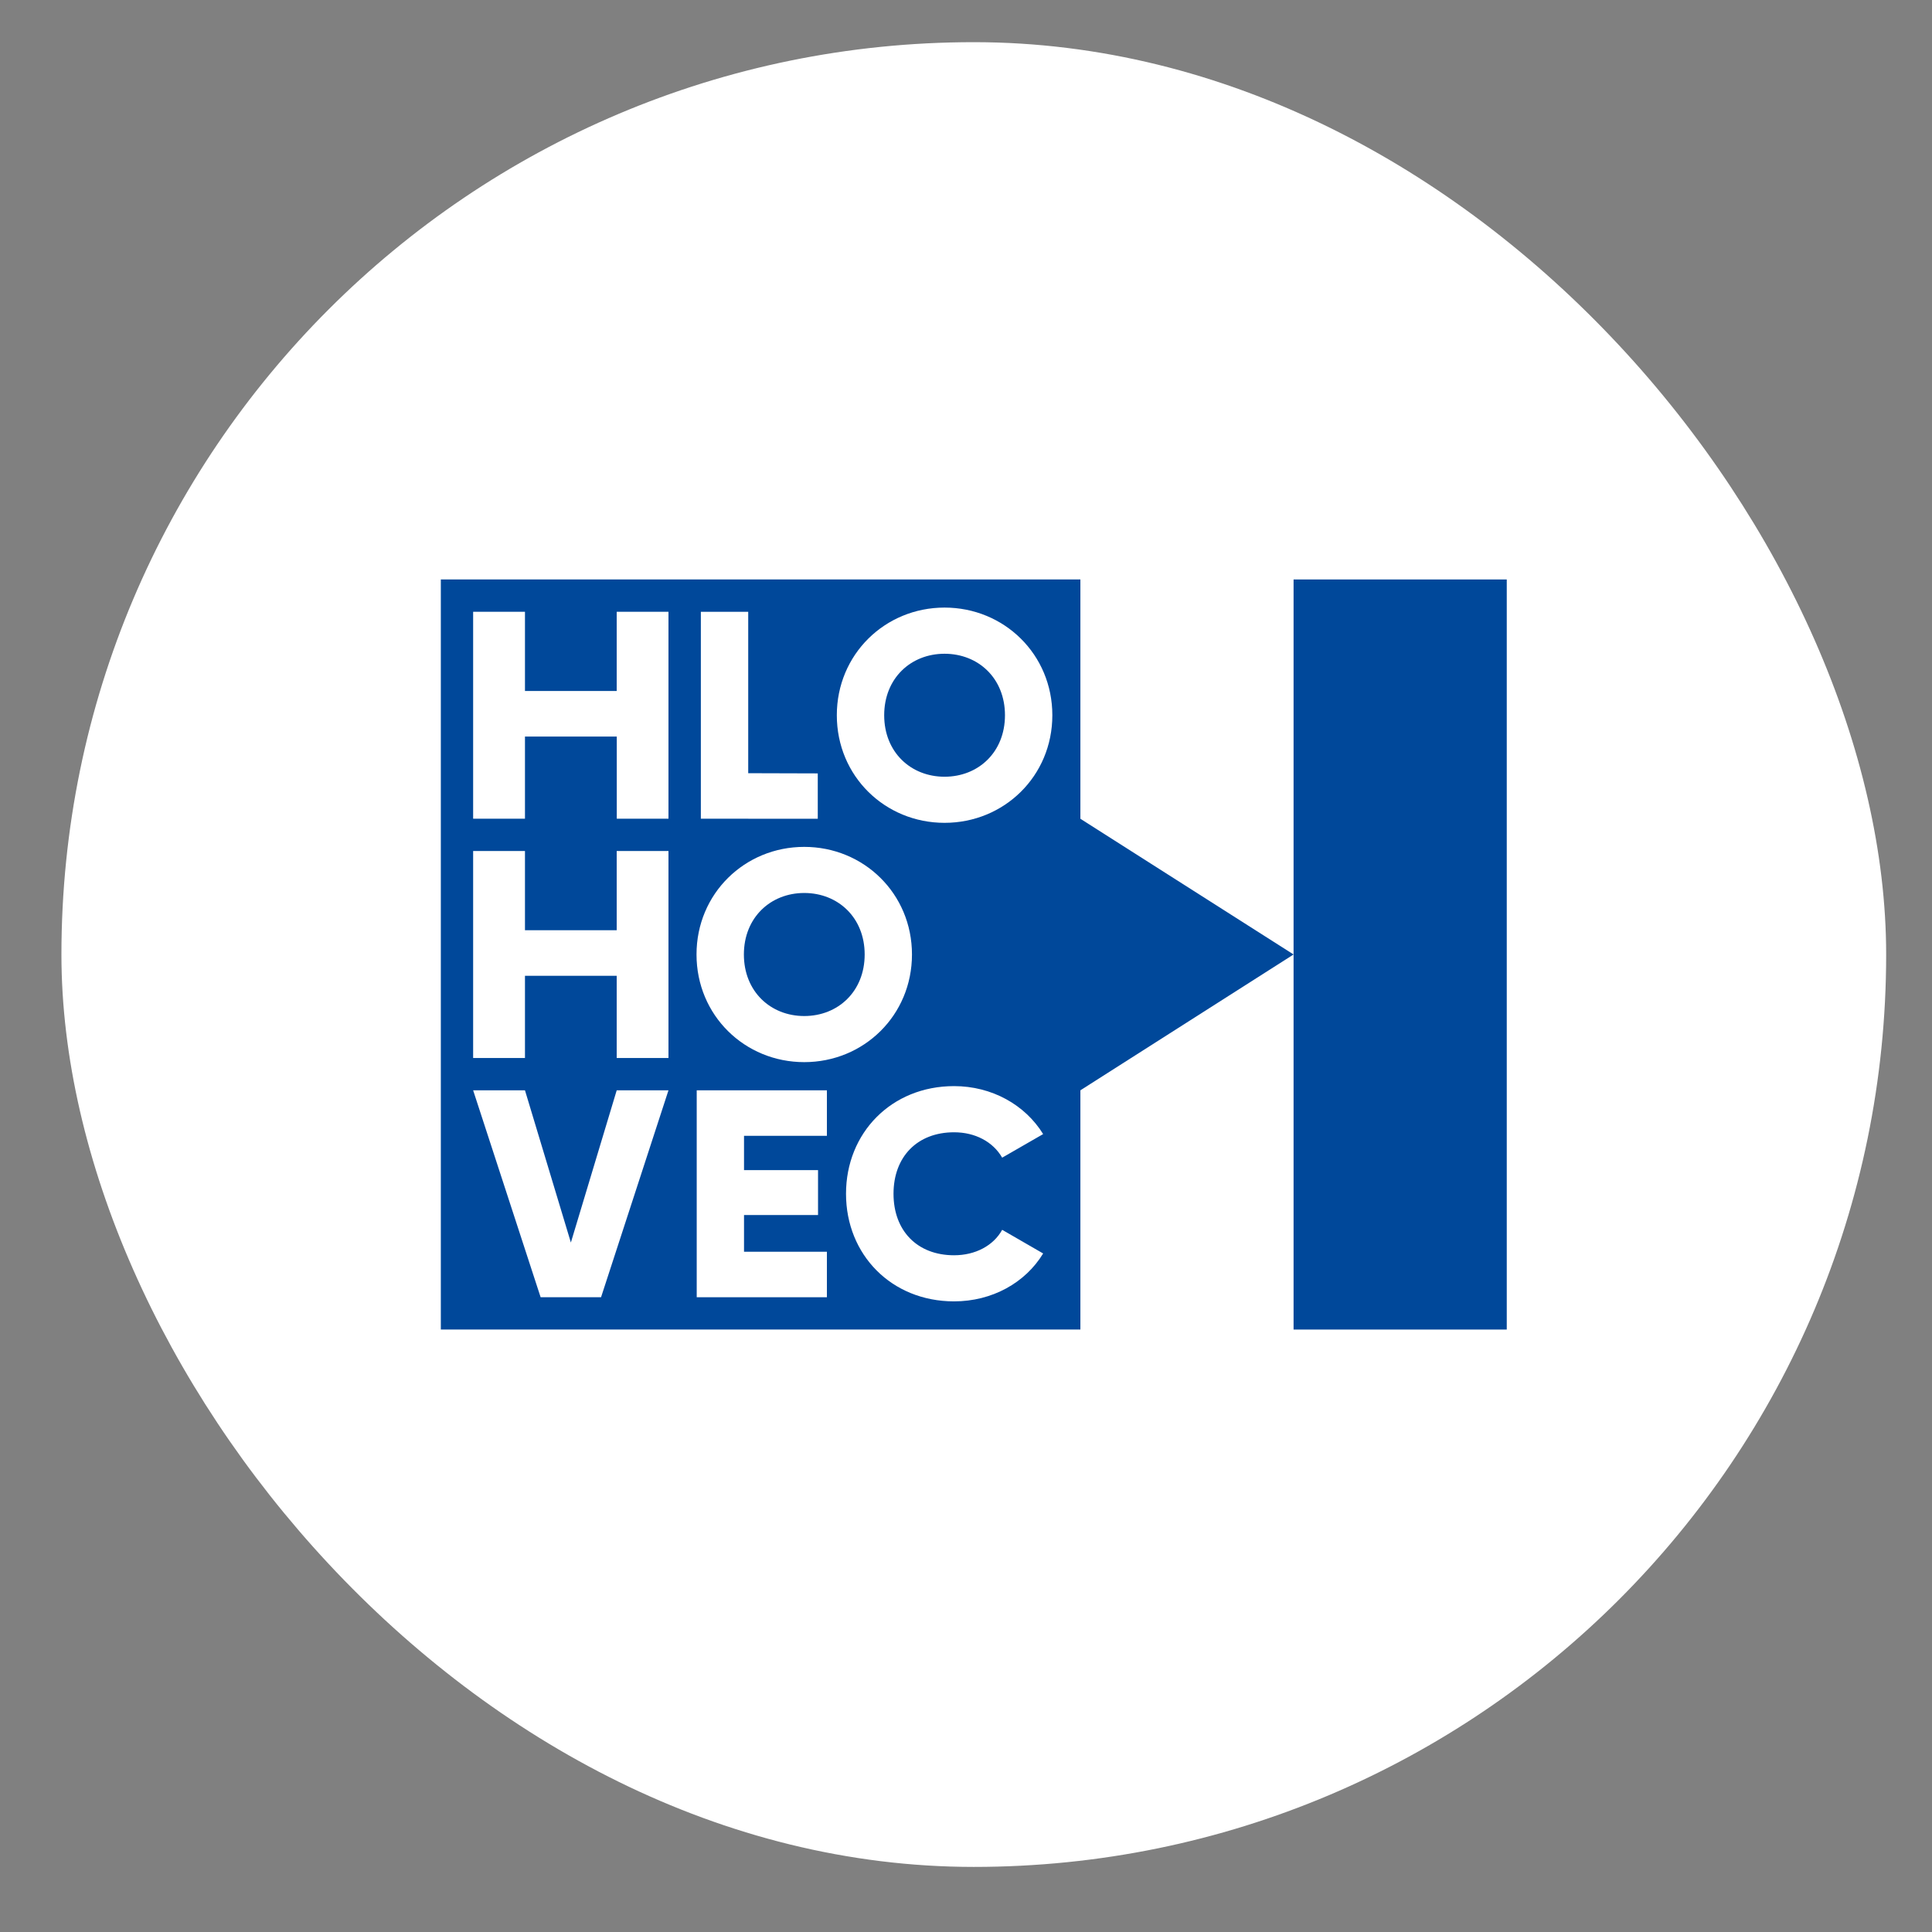<svg width="29" height="29" viewBox="0 0 29 29" fill="none" xmlns="http://www.w3.org/2000/svg">
<rect x="0" y="0" width="29" height="29" fill="#808080" stroke="none"/>
<rect x="0.922" y="0.633" width="27.39" height="27.39" rx="13.695" fill="white"/>
<path d="M22.617 8.698H19.417V19.957H22.617V8.698Z" fill="#00489A"/>
<path d="M6.617 8.698V19.957H16.217V16.366L19.417 14.327L16.217 12.29V8.698H6.617Z" fill="#00489A"/>
<path d="M12.275 11.609V12.29L10.52 12.289V9.183H11.231V11.606L12.275 11.609Z" fill="white"/>
<path d="M12.561 10.736C12.561 9.822 13.285 9.12 14.178 9.12C15.072 9.12 15.796 9.822 15.796 10.736C15.796 11.65 15.072 12.351 14.178 12.351C13.285 12.351 12.561 11.651 12.561 10.736ZM15.085 10.736C15.085 10.181 14.685 9.813 14.178 9.813C13.672 9.813 13.272 10.181 13.272 10.736C13.272 11.291 13.672 11.659 14.178 11.659C14.685 11.659 15.085 11.291 15.085 10.736Z" fill="white"/>
<path d="M10.034 12.774V15.881H9.257V14.647H7.88V15.881H7.102V12.774H7.88V13.963H9.257V12.774H10.034Z" fill="white"/>
<path d="M10.034 9.183V12.289H9.258V11.056H7.88V12.289H7.102V9.183H7.88V10.372H9.257V9.183H10.034Z" fill="white"/>
<path d="M10.455 14.327C10.455 13.413 11.179 12.712 12.072 12.712C12.965 12.712 13.689 13.413 13.689 14.327C13.689 15.242 12.965 15.943 12.072 15.943C11.179 15.943 10.455 15.242 10.455 14.327ZM12.979 14.327C12.979 13.773 12.579 13.404 12.072 13.404C11.566 13.404 11.166 13.773 11.166 14.327C11.166 14.882 11.566 15.251 12.072 15.251C12.579 15.251 12.979 14.882 12.979 14.327Z" fill="white"/>
<path d="M7.102 16.366H7.88L8.569 18.651L9.257 16.366H10.034L9.022 19.472H8.115L7.102 16.366Z" fill="white"/>
<path d="M12.412 18.789V19.472H10.458V16.366H12.412V17.049H11.168V17.564H12.279V18.238H11.168V18.789H12.412Z" fill="white"/>
<path d="M12.699 17.919C12.699 17.005 13.381 16.303 14.321 16.303C14.887 16.303 15.387 16.583 15.658 17.023L15.043 17.377C14.905 17.138 14.638 16.996 14.321 16.996C13.768 16.996 13.412 17.364 13.412 17.919C13.412 18.474 13.768 18.842 14.321 18.842C14.638 18.842 14.91 18.7 15.043 18.46L15.658 18.815C15.391 19.255 14.892 19.534 14.321 19.534C13.381 19.534 12.699 18.833 12.699 17.919Z" fill="white"/>
</svg>
